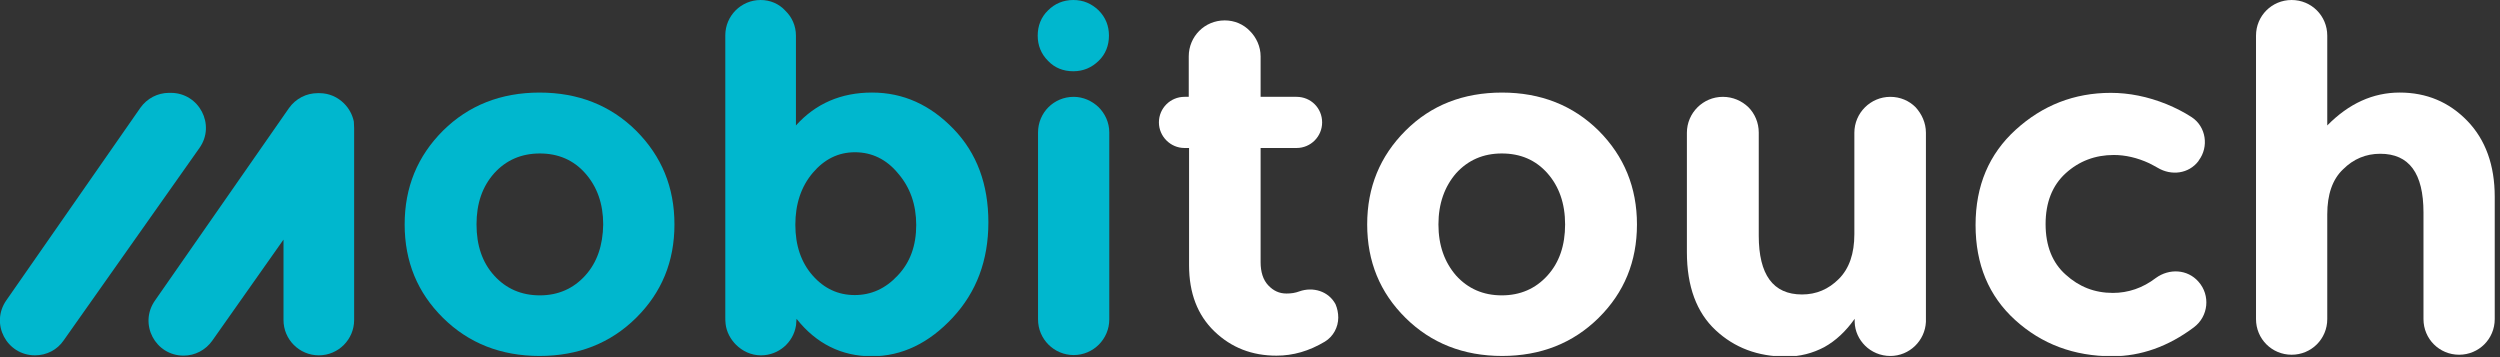 <svg width="168" height="24" viewBox="0 0 168 24" fill="none" xmlns="http://www.w3.org/2000/svg">
<rect x="0" y="0" width="168" height="24" fill="#333333" stroke="none"/>
<g clip-path="url(#clip0_7589_21652)">
<path d="M2.353 23.878C0.45 23.878 -0.675 21.75 0.43 20.175L9.433 7.243C9.883 6.609 10.6 6.24 11.357 6.24H11.479C13.382 6.24 14.508 8.389 13.403 9.944L4.277 22.876C3.847 23.51 3.131 23.878 2.353 23.878Z" fill="#00B7CE"/>
<path d="M23.798 8.613V21.504C23.798 22.814 22.734 23.878 21.425 23.878C20.115 23.878 19.051 22.814 19.051 21.504V16.102L14.263 22.895C13.813 23.53 13.097 23.898 12.34 23.898C10.437 23.898 9.311 21.77 10.416 20.194L19.42 7.262C19.87 6.628 20.586 6.26 21.343 6.26H21.466C22.12 6.26 22.694 6.526 23.123 6.955C23.451 7.283 23.676 7.692 23.778 8.163C23.778 8.306 23.798 8.449 23.798 8.613Z" fill="#00B7CE"/>
<path d="M58.603 6.22C56.516 6.22 54.817 6.957 53.487 8.43V2.394C53.487 1.739 53.221 1.146 52.771 0.716C52.362 0.266 51.769 0 51.114 0C49.804 0 48.74 1.064 48.74 2.374V21.28C48.74 21.383 48.74 21.669 48.761 21.771C48.822 22.303 49.088 22.795 49.456 23.163C49.886 23.593 50.48 23.879 51.134 23.879C52.321 23.879 53.303 23.02 53.487 21.894C53.508 21.812 53.508 21.526 53.528 21.424C54.858 23.102 56.557 23.941 58.582 23.941C60.608 23.941 62.429 23.061 64.025 21.342C65.621 19.623 66.419 17.495 66.419 14.937C66.419 12.38 65.642 10.292 64.087 8.676C62.511 7.039 60.69 6.22 58.603 6.22ZM60.322 18.518C59.503 19.398 58.541 19.828 57.437 19.828C56.332 19.828 55.39 19.398 54.613 18.518C53.835 17.638 53.447 16.492 53.447 15.101C53.447 13.71 53.835 12.543 54.613 11.622C55.39 10.702 56.332 10.231 57.457 10.231C58.582 10.231 59.565 10.702 60.342 11.643C61.161 12.584 61.57 13.75 61.57 15.121C61.57 16.513 61.161 17.638 60.322 18.518Z" fill="#00B7CE"/>
<path d="M73.827 0.696C74.297 1.166 74.522 1.739 74.522 2.394C74.522 3.049 74.297 3.642 73.827 4.092C73.356 4.543 72.804 4.788 72.128 4.788C71.453 4.788 70.88 4.563 70.43 4.092C69.96 3.622 69.734 3.049 69.734 2.394C69.734 1.739 69.96 1.146 70.43 0.696C70.88 0.246 71.453 0 72.128 0C72.804 0 73.356 0.246 73.827 0.696Z" fill="#00B7CE"/>
<path d="M73.828 7.204C74.257 7.633 74.544 8.227 74.544 8.902V21.465C74.544 22.775 73.48 23.86 72.15 23.86C70.84 23.86 69.756 22.796 69.756 21.465V8.902C69.756 7.572 70.82 6.508 72.15 6.508C72.784 6.508 73.378 6.774 73.828 7.204Z" fill="#00B7CE"/>
<path d="M36.258 6.221C33.659 6.221 31.49 7.08 29.772 8.778C28.053 10.497 27.193 12.584 27.193 15.081C27.193 17.577 28.053 19.664 29.772 21.363C31.49 23.061 33.659 23.92 36.258 23.92C38.857 23.92 41.026 23.061 42.744 21.363C44.463 19.664 45.323 17.577 45.323 15.081C45.323 12.584 44.463 10.497 42.744 8.778C41.026 7.08 38.857 6.221 36.258 6.221ZM39.327 18.518C38.529 19.398 37.506 19.848 36.279 19.848C35.03 19.848 34.007 19.398 33.209 18.518C32.411 17.639 32.022 16.493 32.022 15.081C32.022 13.669 32.411 12.543 33.209 11.643C34.007 10.763 35.03 10.313 36.279 10.313C37.527 10.313 38.55 10.763 39.327 11.643C40.125 12.543 40.535 13.689 40.535 15.081C40.514 16.493 40.125 17.639 39.327 18.518Z" fill="#00B7CE"/>
<path d="M89.931 21.342C89.931 21.976 89.604 22.611 89.031 22.958C87.967 23.593 86.903 23.9 85.777 23.9C84.14 23.9 82.749 23.368 81.603 22.263C80.478 21.178 79.905 19.705 79.905 17.823V9.945H79.598C78.656 9.945 77.879 9.167 77.879 8.226C77.879 7.264 78.656 6.507 79.598 6.507H79.884V3.786C79.884 2.456 80.948 1.371 82.299 1.371C82.974 1.371 83.567 1.637 83.997 2.087C84.427 2.517 84.713 3.131 84.713 3.786V6.507H87.128C88.089 6.507 88.847 7.264 88.847 8.226C88.847 9.167 88.089 9.945 87.128 9.945H84.713V17.618C84.713 18.273 84.877 18.805 85.225 19.173C85.573 19.541 85.961 19.725 86.453 19.725C86.759 19.725 87.046 19.684 87.312 19.582C88.233 19.255 89.276 19.562 89.747 20.442C89.87 20.728 89.931 21.035 89.931 21.342Z" fill="white"/>
<path d="M110.004 15.081C110.004 17.577 109.145 19.664 107.426 21.363C105.707 23.061 103.538 23.92 100.94 23.92C98.341 23.92 96.172 23.061 94.453 21.363C92.734 19.664 91.875 17.577 91.875 15.081C91.875 12.584 92.734 10.497 94.453 8.778C96.172 7.06 98.341 6.221 100.94 6.221C103.538 6.221 105.707 7.08 107.426 8.778C109.145 10.497 110.004 12.605 110.004 15.081ZM96.663 15.081C96.663 16.493 97.072 17.618 97.85 18.518C98.648 19.398 99.671 19.848 100.919 19.848C102.167 19.848 103.19 19.398 103.988 18.518C104.786 17.639 105.175 16.493 105.175 15.081C105.175 13.669 104.766 12.523 103.988 11.643C103.19 10.743 102.167 10.313 100.919 10.313C99.671 10.313 98.648 10.763 97.85 11.643C97.072 12.543 96.663 13.689 96.663 15.081Z" fill="white"/>
<path d="M129.422 8.922V21.506C129.422 21.547 129.422 21.588 129.422 21.629C129.361 22.898 128.317 23.921 127.028 23.921C126.373 23.921 125.759 23.655 125.33 23.225C124.92 22.816 124.654 22.264 124.634 21.65C124.634 21.609 124.634 21.568 124.634 21.527V21.425C124.04 22.264 123.365 22.898 122.588 23.328C121.81 23.737 120.971 23.962 120.01 23.962C118.127 23.962 116.551 23.368 115.283 22.182C114.014 20.995 113.359 19.256 113.359 16.943V8.922C113.359 7.592 114.444 6.508 115.774 6.508C116.449 6.508 117.043 6.774 117.493 7.204C117.922 7.633 118.188 8.247 118.188 8.902V15.838C118.188 18.458 119.15 19.788 121.094 19.788C122.056 19.788 122.874 19.44 123.57 18.744C124.266 18.048 124.613 17.046 124.613 15.736V8.922C124.613 7.592 125.698 6.508 127.028 6.508C127.703 6.508 128.297 6.774 128.726 7.204C129.136 7.654 129.422 8.247 129.422 8.922Z" fill="white"/>
<path d="M141.986 19.684C143.009 19.684 143.991 19.356 144.871 18.681C145.772 18.026 146.999 18.088 147.736 18.927C148.554 19.847 148.411 21.259 147.429 21.996C145.71 23.285 143.869 23.94 141.945 23.94C139.367 23.94 137.198 23.121 135.418 21.505C133.638 19.888 132.758 17.76 132.758 15.121C132.758 12.481 133.658 10.353 135.459 8.716C137.259 7.079 139.387 6.24 141.843 6.24C143.071 6.24 144.319 6.486 145.587 6.997C146.181 7.243 146.754 7.529 147.286 7.877C148.248 8.512 148.452 9.862 147.756 10.783L147.736 10.824C147.081 11.683 145.915 11.826 144.994 11.274C144.81 11.172 144.626 11.069 144.421 10.967C143.623 10.599 142.825 10.415 142.048 10.415C140.799 10.415 139.715 10.824 138.815 11.642C137.914 12.461 137.464 13.607 137.464 15.059C137.464 16.512 137.914 17.658 138.815 18.456C139.715 19.274 140.758 19.684 141.986 19.684Z" fill="white"/>
<path d="M156.392 14.405V21.444C156.392 22.774 155.328 23.838 153.998 23.838C152.668 23.838 151.604 22.774 151.604 21.444V2.394C151.604 1.064 152.668 0 153.998 0C155.328 0 156.392 1.064 156.392 2.394V8.43C157.844 6.957 159.461 6.22 161.262 6.22C163.062 6.22 164.576 6.855 165.804 8.123C167.032 9.392 167.646 11.111 167.646 13.218V21.444C167.646 22.774 166.582 23.838 165.252 23.838C163.922 23.838 162.858 22.774 162.858 21.444V14.282C162.858 11.643 161.896 10.333 159.952 10.333C158.99 10.333 158.151 10.681 157.456 11.377C156.739 12.052 156.392 13.075 156.392 14.405Z" fill="white"/>
</g>
<defs>
<clipPath id="clip0_7589_21652">
<rect width="167.645" height="23.92" fill="white"/>
</clipPath>
</defs>
</svg>
